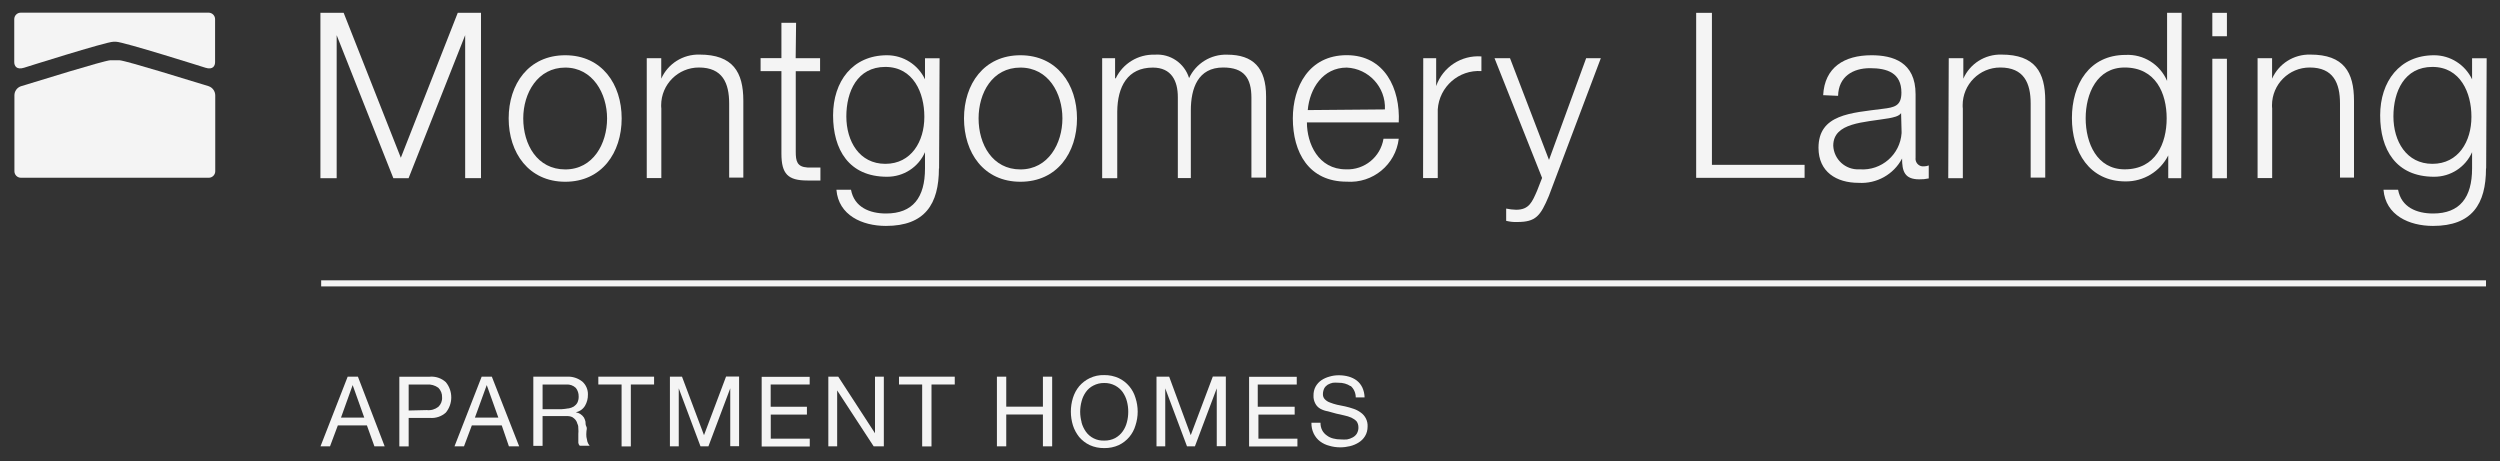 <?xml version="1.0" encoding="UTF-8"?>
<svg id="logos" xmlns="http://www.w3.org/2000/svg" viewBox="0 0 300 55.36">
  <rect x="0" y="0" width="300" height="55.36" fill="#333333" stroke="none"/>
  <defs>
    <style>
      .cls-1 {
        fill: #f4f4f4;
        stroke-width: 0px;
      }
    </style>
  </defs>
  <path class="cls-1" d="m25.06,10.35c-2.17-.66-9.78-3.03-10.72-3.12h-1.11c-.94.09-8.55,2.46-10.72,3.12-.47.16-.79.61-.78,1.11v9.09c0,.43.35.78.78.78h22.54c.43,0,.78-.35.78-.78v-9.09c0-.5-.31-.95-.78-1.11Z"/>
  <path class="cls-1" d="m25.06,1.52H2.49c-.43,0-.78.35-.78.78v5.16c0,.44.27.95,1.17.67,0,0,9.86-3.12,10.72-3.12h.33c.86,0,10.73,3.12,10.73,3.12.89.28,1.15-.23,1.15-.67V2.3c0-.42-.33-.76-.75-.78Z"/>
  <path class="cls-1" d="m42.95,45.2l3.21,8.36h-1.23l-.9-2.51h-3.49l-.94,2.51h-1.14l3.26-8.36h1.23Zm.76,4.91l-1.39-3.9h0l-1.4,3.9h2.79Z"/>
  <path class="cls-1" d="m51.58,45.2c.7-.05,1.4.18,1.92.66.87,1.06.87,2.59,0,3.65-.52.47-1.22.7-1.92.64h-2.54v3.42h-1.12v-8.36h3.67Zm-.37,4.01c.5.06.99-.08,1.39-.39.31-.29.48-.71.45-1.14.02-.43-.15-.85-.45-1.15-.4-.29-.89-.43-1.39-.39h-2.17v3.12l2.17-.05Z"/>
  <path class="cls-1" d="m59.02,45.2l3.28,8.36h-1.23l-.86-2.51h-3.59l-.94,2.51h-1.14l3.26-8.36h1.22Zm.78,4.91l-1.39-3.9h0l-1.42,3.9h2.81Z"/>
  <path class="cls-1" d="m68.01,45.2c.68-.04,1.34.17,1.87.59.44.39.69.97.67,1.56.01.47-.11.93-.34,1.33-.24.41-.64.69-1.11.8h0c.4.06.75.29.97.62.09.16.15.33.19.51,0,.19,0,.39.11.59s0,.41,0,.61c-.02.21-.02.42,0,.62.03.19.07.39.12.58.06.18.15.34.27.48h-1.19c-.09-.1-.15-.22-.17-.34v-1.09c.02-.21.02-.42,0-.62,0-.2,0-.39-.11-.58-.04-.18-.12-.34-.23-.48-.11-.13-.24-.24-.39-.33-.21-.09-.43-.13-.66-.12h-2.9v3.57h-1.11v-8.3h4.01Zm.23,3.81c.22-.04.43-.12.62-.23.17-.12.32-.27.42-.45.11-.23.17-.49.16-.75.01-.37-.11-.74-.34-1.03-.3-.29-.72-.44-1.14-.41h-2.85v2.96h2.32c.25-.01.49-.05.73-.09h.08Z"/>
  <path class="cls-1" d="m71.8,46.14v-.94h6.69v.94h-2.79v7.43h-1.11v-7.43h-2.79Z"/>
  <path class="cls-1" d="m81.84,45.2l2.64,7.02,2.65-7.04h1.56v8.36h-1.06v-6.94h0l-2.62,6.96h-.95l-2.61-6.96h0v6.96h-1.06v-8.36h1.45Z"/>
  <path class="cls-1" d="m97.16,45.2v.94h-4.68v2.67h4.35v.94h-4.34v2.89h4.68v.94h-5.77v-8.36h5.76Z"/>
  <path class="cls-1" d="m100.59,45.2l4.41,6.79h0v-6.79h1.06v8.36h-1.22l-4.38-6.71h0v6.71h-1.06v-8.36h1.19Z"/>
  <path class="cls-1" d="m107.88,46.14v-.94h6.69v.94h-2.79v7.43h-1.12v-7.43h-2.78Z"/>
  <path class="cls-1" d="m120.75,45.2v3.6h4.4v-3.6h1.11v8.36h-1.11v-3.82h-4.4v3.82h-1.12v-8.36h1.12Z"/>
  <path class="cls-1" d="m128.75,47.75c.16-.51.41-.99.75-1.4.35-.41.78-.74,1.26-.97.54-.26,1.14-.39,1.75-.37.6-.01,1.2.12,1.75.37.48.23.91.56,1.25.97.35.41.6.89.75,1.4.35,1.07.35,2.22,0,3.29-.3,1.04-1.02,1.9-2,2.37-.55.25-1.15.37-1.75.36-.6.01-1.2-.11-1.75-.36-.48-.23-.91-.56-1.26-.97-.33-.42-.59-.89-.75-1.4-.33-1.07-.33-2.22,0-3.29Zm1.03,2.92c.1.4.28.77.51,1.11.5.72,1.34,1.13,2.22,1.09.45.01.91-.09,1.31-.3.36-.2.67-.47.9-.8.24-.33.41-.71.51-1.11.11-.41.16-.83.16-1.25,0-.42-.05-.84-.16-1.25-.1-.4-.28-.77-.51-1.11-.24-.33-.55-.59-.9-.78-.4-.21-.85-.32-1.31-.31-.46-.01-.91.1-1.31.31-.36.18-.67.45-.9.78-.24.34-.41.71-.51,1.11-.11.41-.17.83-.17,1.25,0,.42.06.84.17,1.25Z"/>
  <path class="cls-1" d="m140.3,45.2l2.59,7.02,2.65-7.04h1.56v8.36h-1.09v-6.94h0l-2.62,6.96h-.95l-2.61-6.96h0v6.96h-1.05v-8.36h1.51Z"/>
  <path class="cls-1" d="m155.61,45.2v.94h-4.68v2.67h4.43v.94h-4.35v2.89h4.68v.94h-5.8v-8.36h5.73Z"/>
  <path class="cls-1" d="m162.07,46.34c-.42-.28-.93-.42-1.44-.41-.23-.02-.46-.02-.69,0-.21.05-.42.12-.61.23-.17.11-.32.26-.42.44-.1.21-.16.45-.16.69-.01.23.07.46.23.62.17.18.38.31.61.39.28.11.57.2.86.27l.98.2c.32.07.65.17.98.28.31.1.6.25.86.44.56.38.88,1.03.84,1.7,0,.41-.1.81-.31,1.15-.19.31-.45.57-.76.76-.32.2-.67.35-1.05.44-.38.09-.77.14-1.15.14-.45,0-.9-.06-1.33-.19-.4-.1-.78-.28-1.11-.53-.32-.24-.57-.56-.75-.92-.2-.41-.29-.86-.28-1.31h1.09c-.01.31.06.63.2.9.13.25.32.46.55.62.23.18.5.3.78.37.3.08.6.11.9.11.25.02.51.02.76,0,.24-.04.47-.13.69-.25.2-.11.36-.26.48-.45.13-.23.2-.49.19-.75,0-.26-.07-.51-.22-.72-.18-.19-.39-.33-.62-.44-.28-.12-.56-.21-.86-.27l-.97-.22-.98-.27c-.32-.05-.62-.15-.9-.3-.26-.14-.47-.35-.61-.61-.16-.3-.25-.63-.23-.97-.01-.38.07-.76.25-1.09.17-.3.4-.56.69-.76.3-.2.63-.35.98-.44.36-.11.73-.16,1.11-.16.41,0,.81.05,1.2.16.35.1.68.26.97.48.28.22.5.5.66.83.17.37.26.78.27,1.19h-1.06c0-.53-.22-1.04-.62-1.39Z"/>
  <rect class="cls-1" x="38.54" y="33.64" width="259.78" height=".73"/>
  <path class="cls-1" d="m38.46,1.54h2.78l6.86,17.39L54.93,1.54h2.79v19.84h-1.9V4.22h0l-6.79,17.16h-1.83l-6.8-17.16h0v17.16h-1.95V1.54Z"/>
  <path class="cls-1" d="m74.6,14.21c0,4.12-2.39,7.6-6.77,7.6s-6.79-3.48-6.79-7.6,2.39-7.58,6.79-7.58,6.77,3.48,6.77,7.58Zm-11.81,0c0,3.12,1.67,6.12,5.04,6.12s5.02-3.12,5.02-6.12-1.73-6.1-5.02-6.1-5.04,3.04-5.04,6.1Z"/>
  <path class="cls-1" d="m77.6,6.98h1.75v2.46h0c.8-1.8,2.61-2.94,4.59-2.89,4.02,0,5.26,2.11,5.26,5.54v9.22h-1.7v-8.89c0-2.46-.8-4.32-3.63-4.32-2.5,0-4.52,2.02-4.53,4.52,0,.13,0,.26.02.39v8.36h-1.75V6.98Z"/>
  <path class="cls-1" d="m95.49,6.98h2.92v1.56h-2.92v9.67c0,1.14.16,1.81,1.4,1.89h1.56v1.56h-1.56c-2.34,0-3.12-.78-3.12-3.23v-9.89h-2.5v-1.56h2.5V2.74h1.76l-.05,4.24Z"/>
  <path class="cls-1" d="m112.67,20.21c0,4.27-1.67,6.9-6.36,6.9-2.85,0-5.69-1.28-5.94-4.34h1.75c.39,2.11,2.26,2.85,4.2,2.85,3.23,0,4.68-1.92,4.68-5.41v-1.95h0c-.79,1.81-2.58,2.96-4.56,2.95-4.59,0-6.47-3.28-6.47-7.36s2.34-7.22,6.47-7.22c1.95,0,3.72,1.12,4.56,2.89h0v-2.53h1.75l-.06,13.23Zm-1.75-6.24c0-2.81-1.31-5.94-4.68-5.94s-4.68,2.96-4.68,5.94,1.56,5.69,4.68,5.69,4.68-2.7,4.68-5.62v-.08Z"/>
  <path class="cls-1" d="m129.24,14.21c0,4.12-2.39,7.6-6.79,7.6s-6.77-3.48-6.77-7.6,2.39-7.58,6.77-7.58,6.79,3.48,6.79,7.58Zm-11.81,0c0,3.12,1.67,6.12,5.02,6.12s5.04-3.12,5.04-6.12-1.67-6.1-5.04-6.1-5.02,3.04-5.02,6.1Z"/>
  <path class="cls-1" d="m132.25,6.98h1.56v2.42h.08c.86-1.79,2.69-2.9,4.68-2.84,1.86-.14,3.57,1.02,4.12,2.81.82-1.76,2.61-2.87,4.56-2.81,3.12,0,4.68,1.56,4.68,5.02v9.73h-1.76v-9.58c0-2.37-.89-3.63-3.39-3.63-3.03,0-3.88,2.5-3.88,5.16v8.11h-1.56v-9.72c0-1.93-.76-3.54-3-3.54-3.03,0-4.24,2.28-4.27,5.27v8h-1.81V6.98Z"/>
  <path class="cls-1" d="m156.83,14.69c0,2.54,1.37,5.63,4.68,5.63,2.22.1,4.15-1.48,4.51-3.67h1.83c-.37,3.11-3.12,5.37-6.24,5.15-4.56,0-6.47-3.51-6.47-7.6,0-3.78,1.92-7.58,6.47-7.58s6.44,4.02,6.24,8.07h-11.01Zm9.36-1.56c.12-2.65-1.93-4.9-4.58-5.02,0,0,0,0,0,0-2.85,0-4.45,2.5-4.68,5.1l9.27-.08Z"/>
  <path class="cls-1" d="m170.78,6.98h1.56v3.35h0c.79-2.28,3.02-3.74,5.43-3.56v1.76c-2.72-.18-5.06,1.88-5.24,4.6-.01.2-.01.4,0,.6v7.64h-1.76l.02-14.4Z"/>
  <path class="cls-1" d="m179.34,6.98h1.86l4.68,12.21,4.46-12.21h1.76l-6.24,16.54c-1.01,2.4-1.56,3.12-3.79,3.12-.45.02-.89-.03-1.33-.14v-1.47c.39.08.79.13,1.19.14,1.56,0,1.92-.92,2.51-2.26l.61-1.56-5.71-14.37Z"/>
  <path class="cls-1" d="m203.54,1.54h1.89v18.24h11.12v1.56h-13.01V1.54Z"/>
  <path class="cls-1" d="m218.78,11.43c.17-3.35,2.53-4.8,5.8-4.8,2.53,0,5.29.78,5.29,4.68v7.61c-.07.5.28.97.78,1.04.08.01.17.01.25,0,.19,0,.37-.04.55-.11v1.56c-.37.08-.76.12-1.14.11-1.78,0-2.06-1-2.06-2.5h0c-1.01,1.92-3.06,3.06-5.23,2.92-2.64,0-4.8-1.31-4.8-4.2,0-4.04,3.92-4.18,7.69-4.68,1.45-.17,2.26-.36,2.26-1.95,0-2.36-1.7-2.93-3.76-2.93s-3.78,1-3.84,3.32l-1.79-.08Zm9.36,2.12h0c-.22.41-1,.55-1.47.64-2.98.51-6.68.5-6.68,3.29.07,1.64,1.46,2.92,3.11,2.84.03,0,.06,0,.09,0,2.58.18,4.82-1.76,5-4.34,0-.05,0-.1,0-.16l-.06-2.28Z"/>
  <path class="cls-1" d="m233.85,6.98h1.75v2.46h0c.79-1.8,2.6-2.94,4.57-2.89,4.04,0,5.26,2.11,5.26,5.54v9.22h-1.75v-8.89c0-2.46-.81-4.32-3.65-4.32-2.5,0-4.52,2.04-4.51,4.54,0,.13,0,.25.02.38v8.36h-1.75l.06-14.4Z"/>
  <path class="cls-1" d="m261.75,21.38h-1.56v-2.73h0c-.97,1.93-2.96,3.14-5.12,3.12-4.35,0-6.44-3.54-6.44-7.6s2.09-7.58,6.44-7.58c2.15-.11,4.14,1.14,4.98,3.12h0V1.54h1.75l-.05,19.84Zm-6.79-1.06c3.73,0,5.04-3.12,5.04-6.12s-1.31-6.1-5.04-6.1c-3.32,0-4.68,3.12-4.68,6.1s1.36,6.12,4.68,6.12h0Z"/>
  <path class="cls-1" d="m265.48,1.54h1.75v2.81h-1.75V1.54Zm0,5.51h1.75v14.34h-1.75V7.05Z"/>
  <path class="cls-1" d="m270.9,6.98h1.75v2.46h0c.8-1.8,2.61-2.94,4.59-2.89,4.02,0,5.24,2.11,5.24,5.54v9.22h-1.68v-8.89c0-2.46-.81-4.32-3.63-4.32-2.5,0-4.52,2.02-4.53,4.52,0,.13,0,.26.02.39v8.36h-1.75V6.98Z"/>
  <path class="cls-1" d="m298.32,20.21c0,4.27-1.67,6.9-6.36,6.9-2.87,0-5.69-1.28-5.94-4.34h1.75c.39,2.11,2.25,2.85,4.2,2.85,3.21,0,4.68-1.92,4.68-5.41v-1.95h0c-.8,1.8-2.58,2.96-4.56,2.95-4.59,0-6.47-3.28-6.47-7.36s2.34-7.22,6.47-7.22c1.95,0,3.72,1.13,4.56,2.89h0v-2.53h1.75l-.06,13.23Zm-1.75-6.24c0-2.81-1.31-5.94-4.68-5.94s-4.68,2.96-4.68,5.94,1.56,5.69,4.68,5.69,4.68-2.7,4.68-5.62v-.08Z"/>
</svg>
